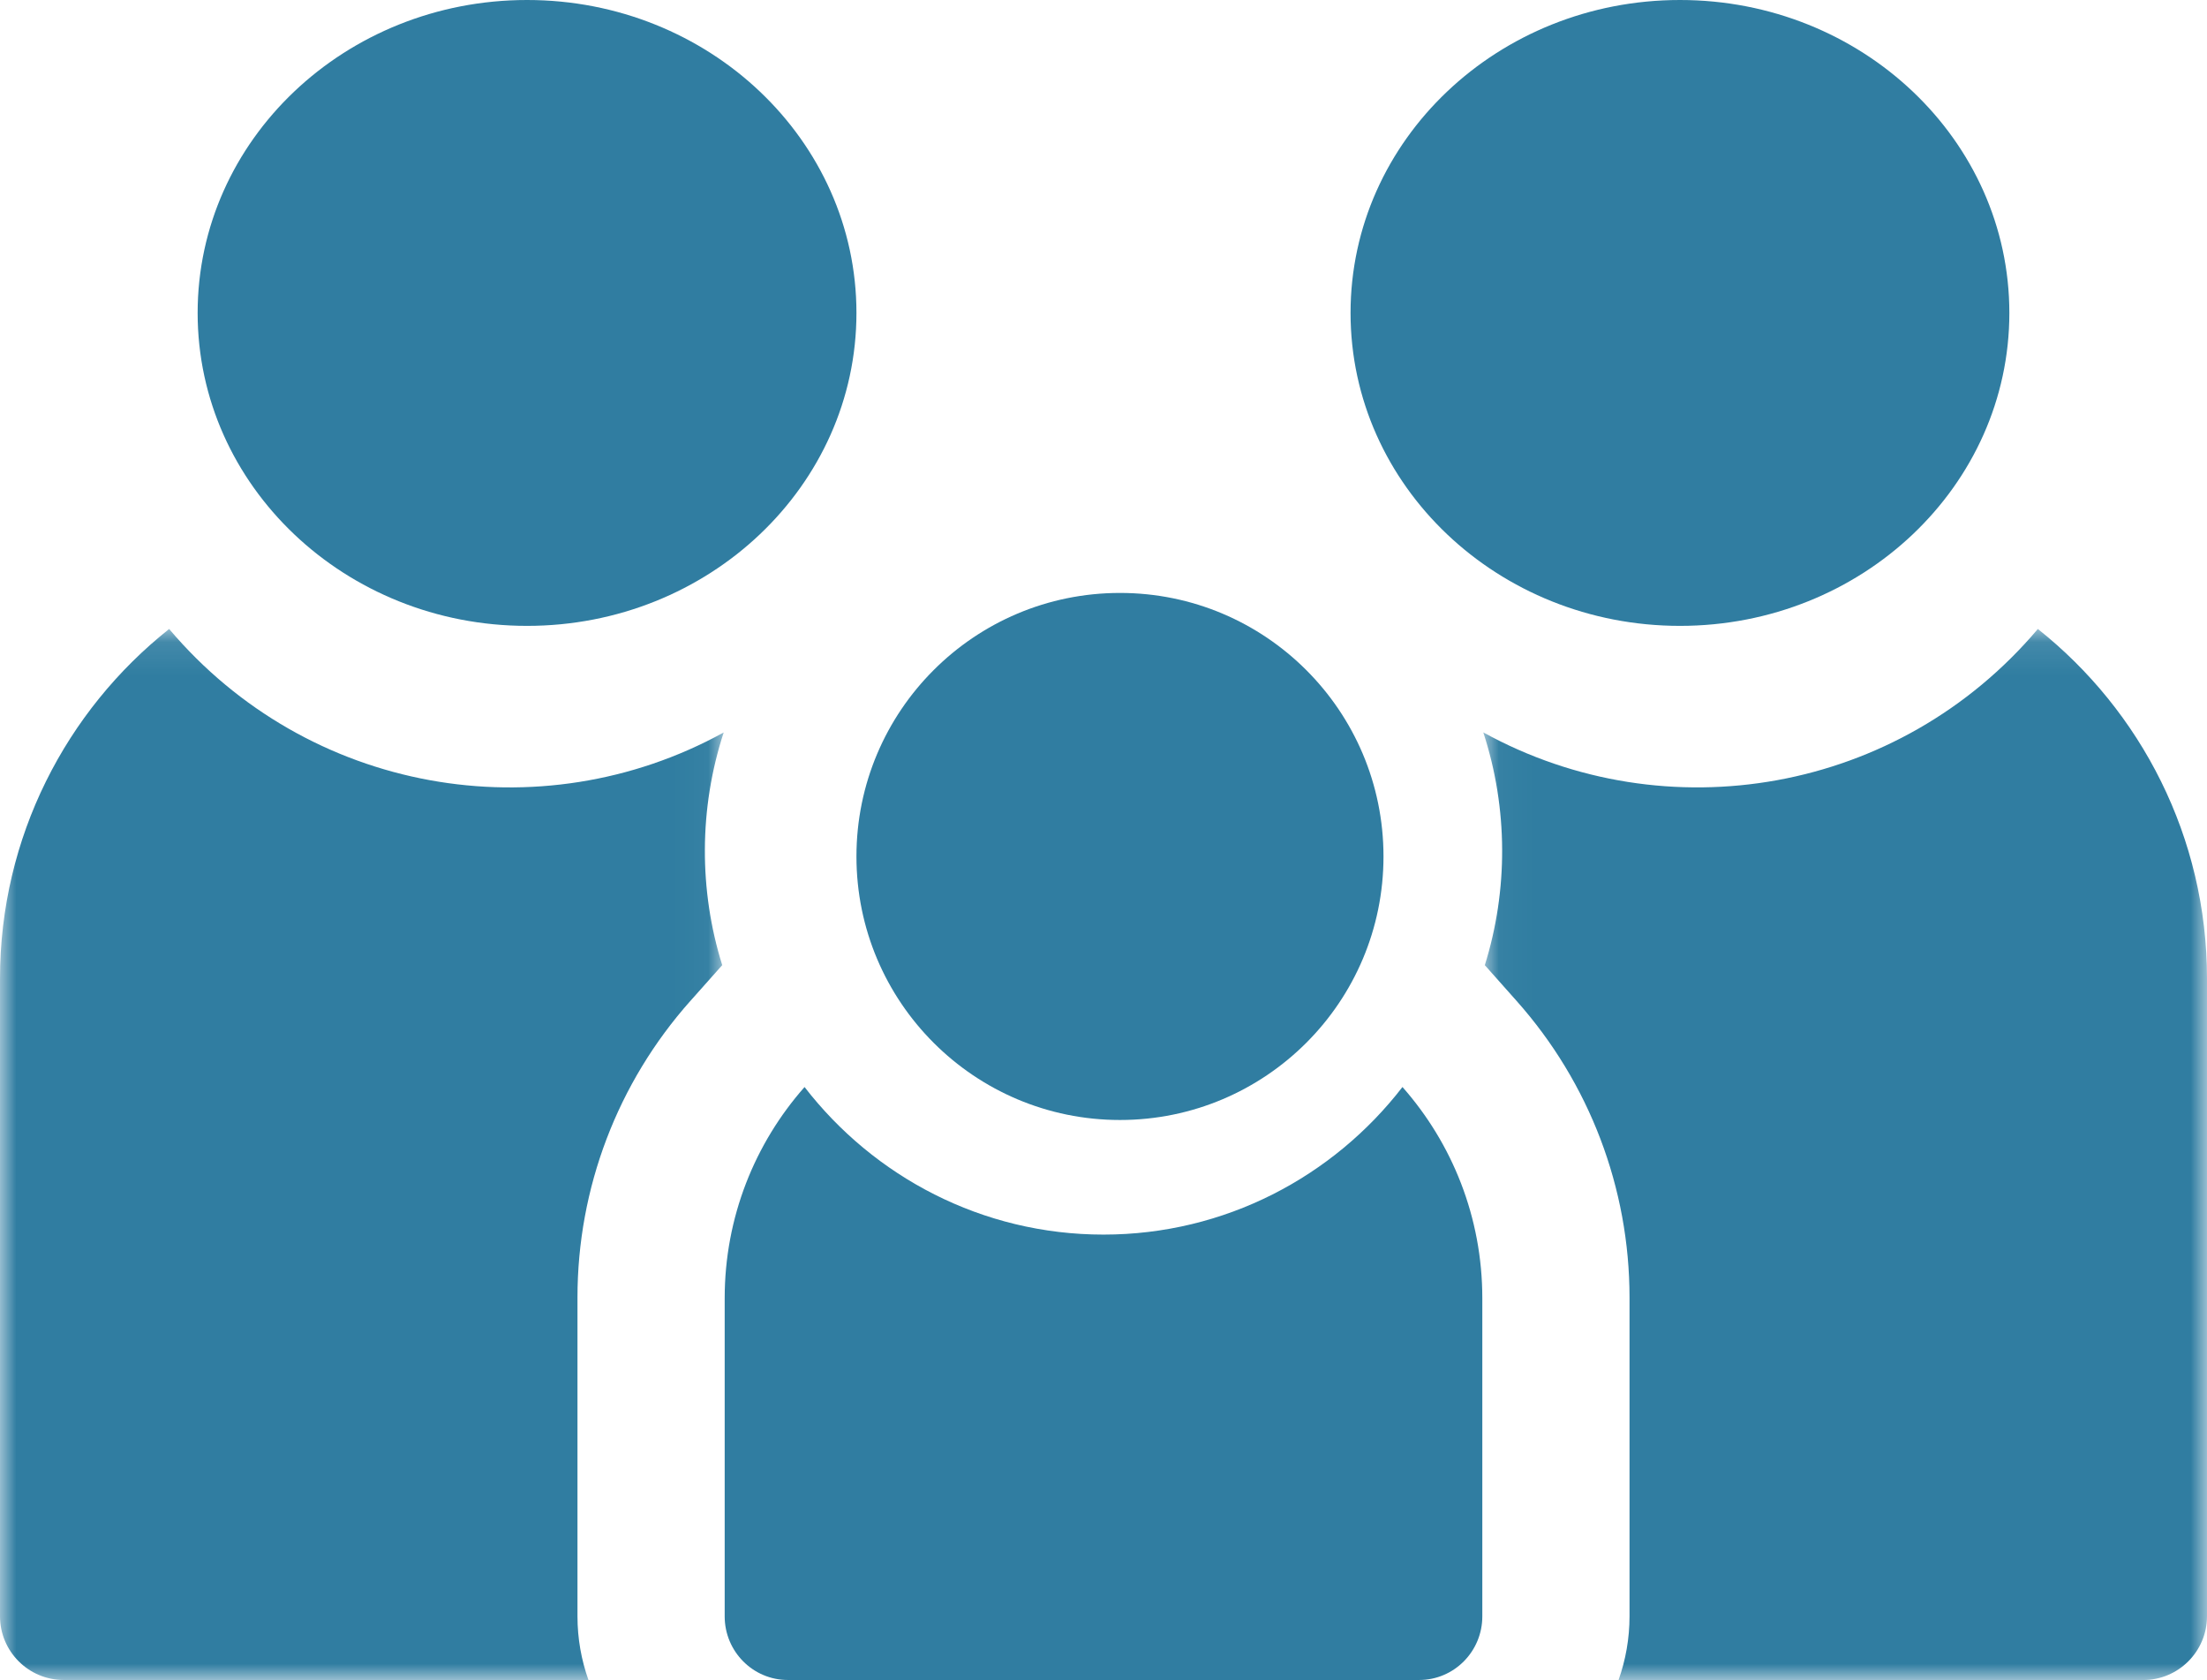 <svg xmlns="http://www.w3.org/2000/svg" xmlns:xlink="http://www.w3.org/1999/xlink" width="67" height="51" viewBox="0 0 67 51">
    <defs>
        <path id="qdtc5vaypa" d="M0 0.094L21.97 0.094 21.97 32 0 32z"/>
        <path id="qjefzess5c" d="M0.03 0.094L22 0.094 22 32 0.03 32z"/>
    </defs>
    <g fill="none" fill-rule="evenodd">
        <g>
            <g>
                <g transform="translate(-120 -872) translate(120 872) translate(0 19)">
                    <mask id="8ja7khgibb" fill="#fff">
                        <use xlink:href="#qdtc5vaypa"/>
                    </mask>
                    <path fill="#307DA1" d="M20.955 11.39l.97-1.091c-.709-2.265-.71-4.76.045-7.063C16.4 6.3 9.346 5.079 5.135.094 2.008 2.577 0 6.413 0 10.71v19.355C0 31.132.866 32 1.934 32h15.93c-.215-.606-.333-1.257-.333-1.935v-9.678c0-3.32 1.216-6.515 3.424-8.998" mask="url(#8ja7khgibb)"/>
                </g>
                <path fill="#307DA1" d="M26 9.5c0 5.247-4.477 9.5-10 9.5S6 14.747 6 9.5 10.477 0 16 0s10 4.253 10 9.5" transform="translate(-120 -872) translate(120 872)"/>
                <g transform="translate(-120 -872) translate(120 872) translate(45 19)">
                    <mask id="gyqgx8opyd" fill="#fff">
                        <use xlink:href="#qjefzess5c"/>
                    </mask>
                    <path fill="#307DA1" d="M16.865.094C12.646 5.088 5.588 6.295.03 3.234.785 5.543.785 8.03.076 10.3l.969 1.09c2.208 2.483 3.424 5.679 3.424 8.998v9.677c0 .68-.118 1.33-.333 1.936h15.93C21.134 32 22 31.132 22 30.064V10.71c0-4.297-2.008-8.133-5.135-10.616" mask="url(#gyqgx8opyd)"/>
                </g>
                <path fill="#307DA1" d="M61 9.5c0 5.247-4.477 9.5-10 9.5s-10-4.253-10-9.5S45.477 0 51 0s10 4.253 10 9.5M24.424 33C22.916 34.708 22 36.953 22 39.411v9.658c0 1.065.858 1.931 1.917 1.931h19.166C44.142 51 45 50.134 45 49.069V39.41c0-2.458-.916-4.703-2.424-6.411-2.105 2.725-5.391 4.48-9.076 4.48-3.685 0-6.97-1.755-9.076-4.48z" transform="translate(-120 -872) translate(120 872)"/>
                <path fill="#307DA1" d="M34 34c-4.418 0-8-3.582-8-8 0-4.419 3.582-8 8-8s8 3.581 8 8c0 4.418-3.582 8-8 8z" transform="translate(-120 -872) translate(120 872)"/>
            </g>
        </g>
    </g>
</svg>
